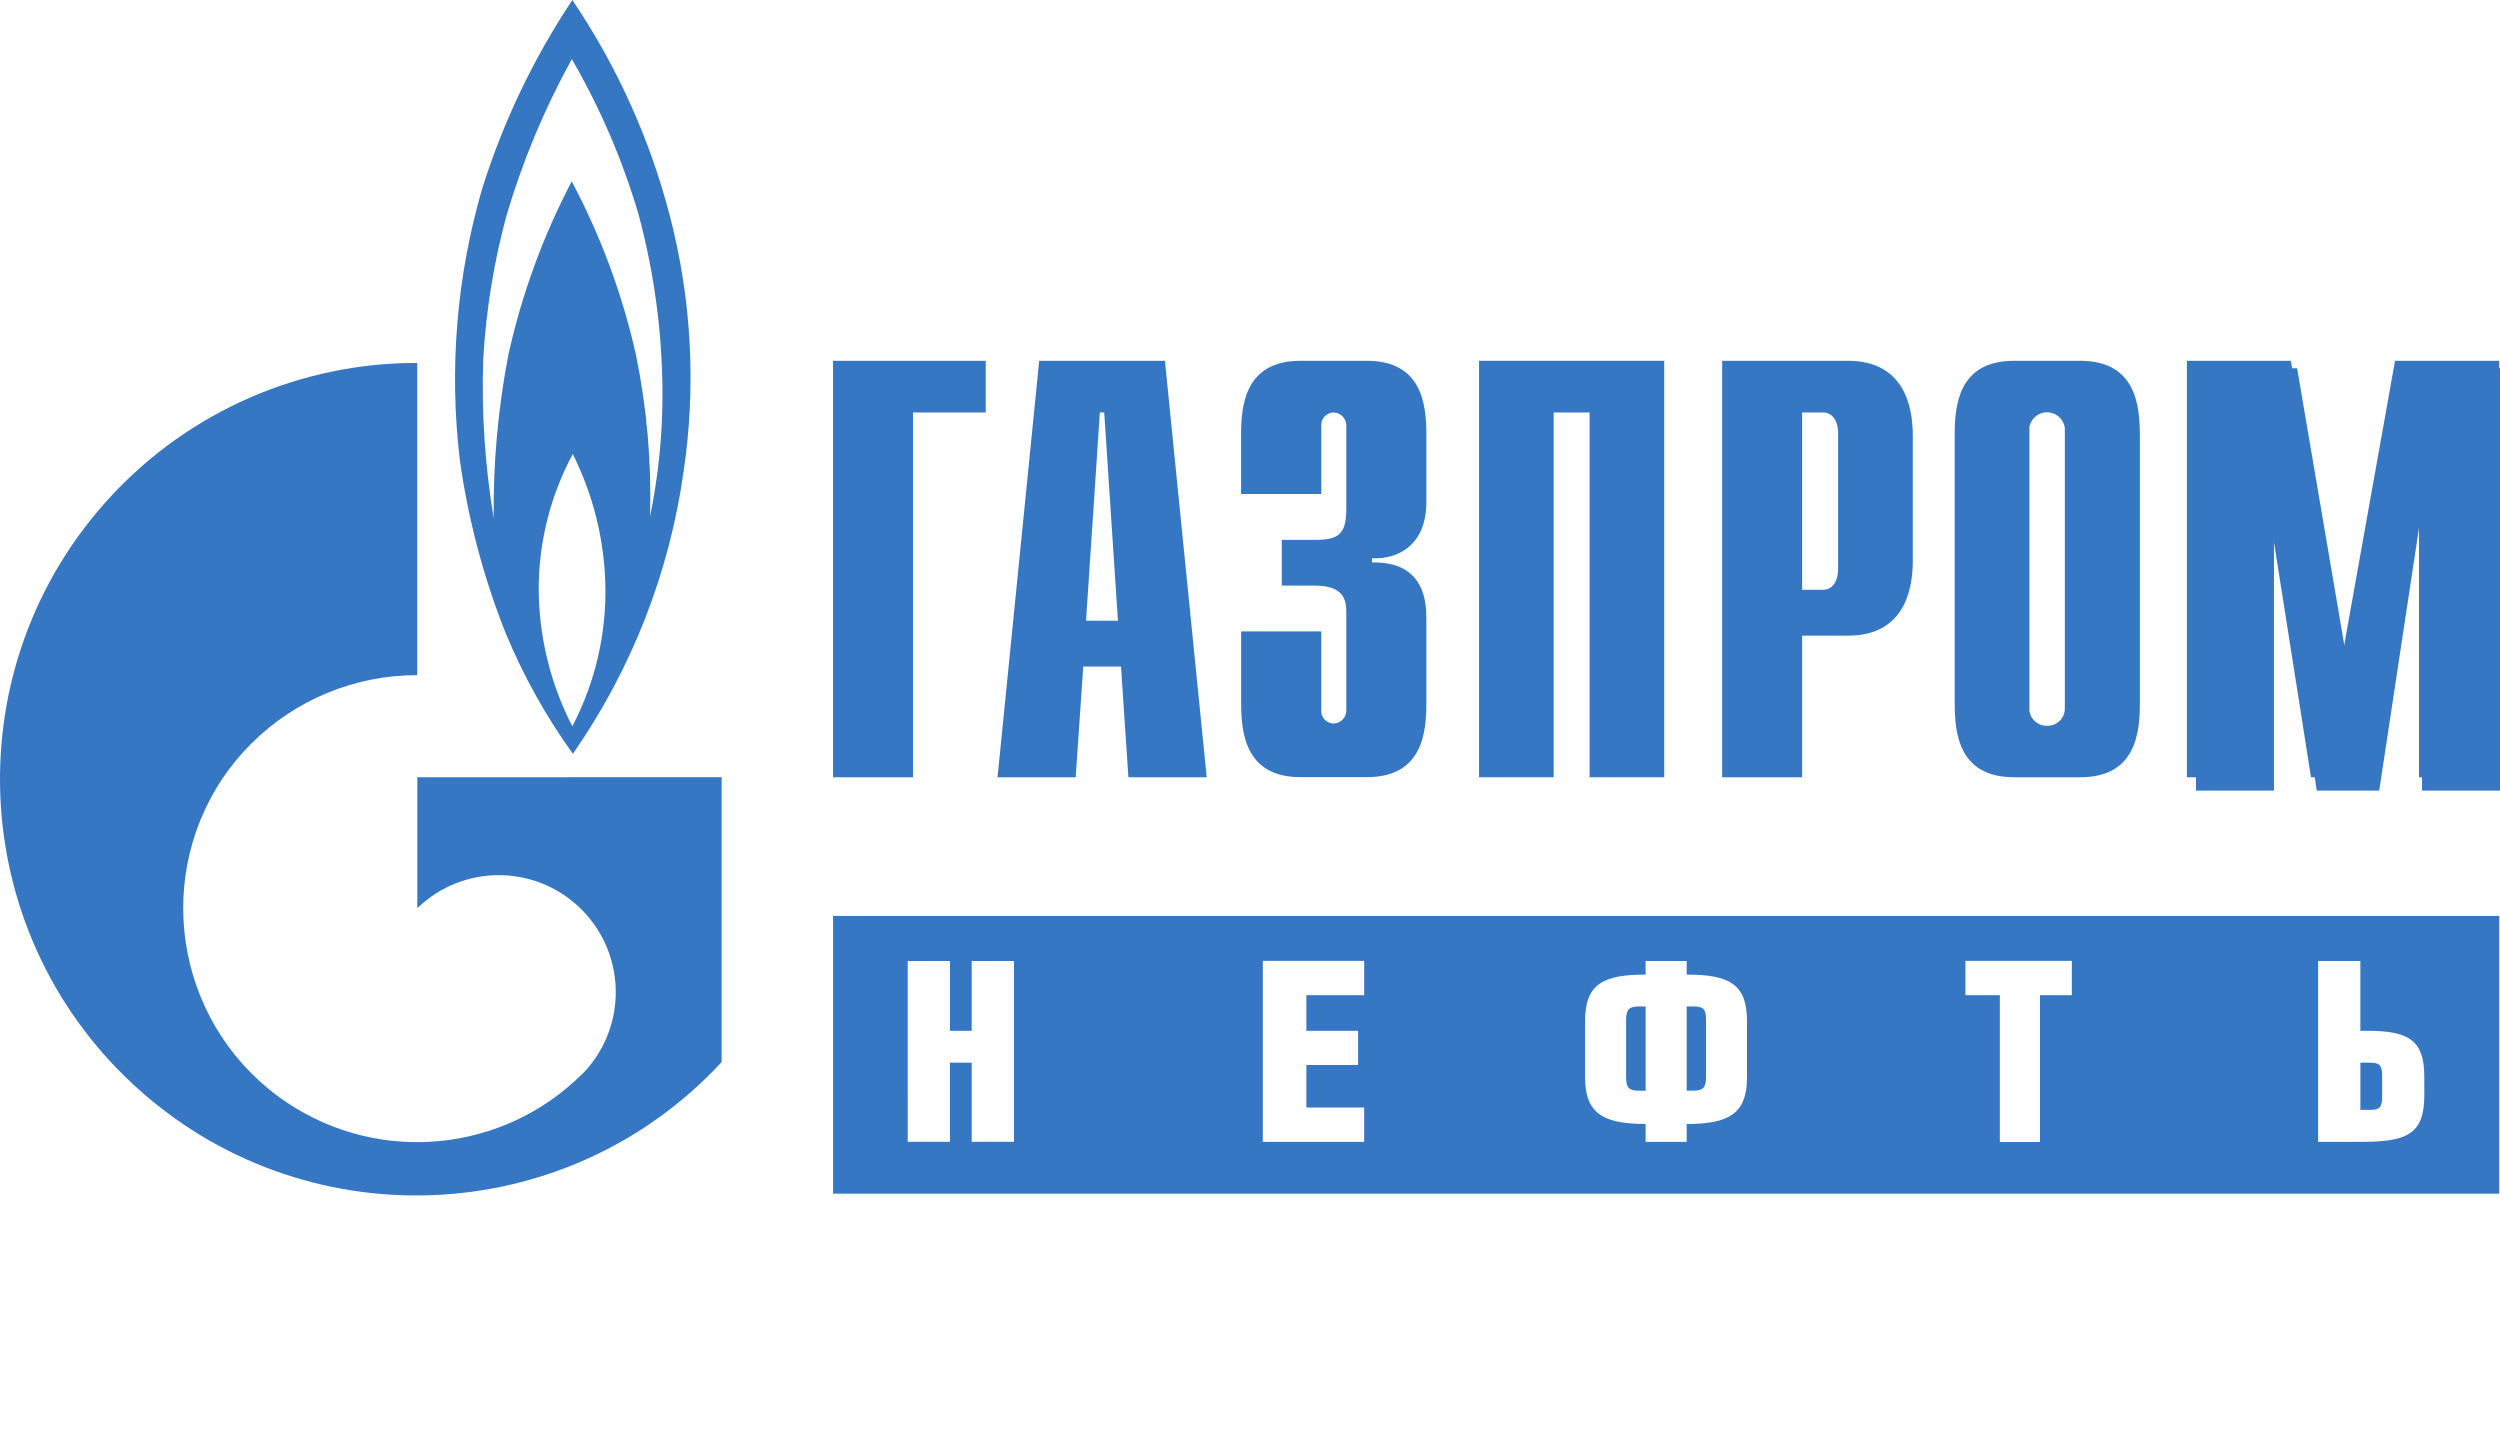<?xml version="1.0" encoding="utf-8"?>
<!-- Generator: Adobe Illustrator 21.0.0, SVG Export Plug-In . SVG Version: 6.00 Build 0)  -->
<svg version="1.1" id="Слой_1" xmlns="http://www.w3.org/2000/svg" xmlns:xlink="http://www.w3.org/1999/xlink" x="0px" y="0px"
	 viewBox="0 0 143.323 82.323" style="enable-background:new 0 0 143.323 82.323;" xml:space="preserve">
<style type="text/css">
	.st0{fill:#3577C3;}
</style>
<g id="Gas" transform="translate(0 -0.146)">
	<g id="Group_2" transform="translate(47.759 52.657)">
		<path id="Path_14" class="st0" d="M49.315,5.188h-0.377v4.828h0.377c0.541,0,0.733-0.153,0.733-0.761V5.922
			C50.048,5.307,49.856,5.188,49.315,5.188z"/>
		<path id="Path_15" class="st0" d="M45.465,5.945v3.323c0,0.607,0.2,0.75,0.73,0.75h0.389v-4.83h-0.389
			C45.665,5.188,45.465,5.341,45.465,5.945z"/>
		<path id="Path_16" class="st0" d="M88.101,8.412H87.56v2.706h0.541c0.541,0,0.706-0.137,0.706-0.727V9.139
			C88.806,8.547,88.641,8.412,88.101,8.412z"/>
		<path id="Path_17" class="st0" d="M0,0v15.92h95.519V0H0z M10.371,12.949H7.948V8.412H6.701v4.536h-2.42V2.583h2.421v4h1.246v-4
			h2.423V12.949z M30.448,4.543h-3.314v2.042h2.965v1.958h-2.965v2.442h3.313v1.968h-5.81V2.575h5.811
			C30.448,2.575,30.448,4.543,30.448,4.543z M52.394,9.259c0,2.1-1.07,2.668-3.456,2.668v1.025h-2.354v-1.028
			c-2.387,0-3.471-0.566-3.471-2.668v-3.24c0-2.117,1.039-2.654,3.471-2.654V2.583h2.354v0.779c2.426,0,3.456,0.537,3.456,2.654
			V9.259z M71.019,4.543h-1.829v8.416h-2.3V4.543H64.919V2.575h6.1V4.543z M91.225,10.28c0,2.27-1.034,2.672-3.666,2.672h-2.422
			V2.583h2.422v4h0.408c2.376,0,3.257,0.555,3.257,2.627L91.225,10.28z"/>
	</g>
	<path id="Path_18" class="st0" d="M41.37,44.701v16.334c-8.957,9.668-24.056,10.245-33.724,1.288
		s-10.245-24.056-1.288-33.724c4.529-4.889,10.897-7.661,17.561-7.646v17.9
		c-3.56-0.008-6.978,1.4-9.5,3.913c-0.614,0.608-1.167,1.275-1.65,1.991
		c-4.118,6.156-2.467,14.484,3.689,18.602C21.77,66.914,28.852,66.225,33.38,61.713
		c0.013-0.013,0.027-0.024,0.042-0.034v-0.007l0.033-0.026c2.552-2.685,2.445-6.93-0.24-9.482
		c-2.596-2.468-6.673-2.46-9.26,0.017c-0.013,0.006-0.023,0.015-0.031,0.026v-7.5L41.37,44.701z"/>
	<path id="Path_19" class="st0" d="M38.394,12.491c-1.146-4.402-3.034-8.577-5.583-12.345
		c-2.219,3.337-3.956,6.969-5.161,10.791c-1.471,5.048-1.91,10.341-1.29,15.563
		c0.476,3.418,1.363,6.766,2.641,9.972c1.013,2.436,2.302,4.748,3.841,6.891
		c3.356-4.821,5.531-10.364,6.348-16.181C39.919,22.281,39.648,17.284,38.394,12.491z M32.811,41.783
		c-1.249-2.424-1.909-5.108-1.927-7.835c-0.004-2.713,0.667-5.383,1.953-7.772
		c1.156,2.309,1.793,4.843,1.867,7.424C34.782,36.445,34.13,39.262,32.811,41.783z M37.977,23.256
		c-0.033,2.184-0.271,4.36-0.711,6.5c0.091-3.099-0.178-6.199-0.8-9.236
		c-0.777-3.476-2.017-6.831-3.688-9.976c-1.649,3.141-2.871,6.488-3.635,9.952
		c-0.592,3.081-0.875,6.213-0.842,9.35c-0.497-2.994-0.698-6.029-0.6-9.062
		c0.155-2.777,0.596-5.53,1.318-8.216c0.92-3.14,2.182-6.168,3.764-9.032
		c1.625,2.804,2.909,5.791,3.824,8.9c0.951,3.527,1.411,7.168,1.369,10.82H37.977z"/>
	<path id="Path_20" class="st0" d="M137.306,20.83h5.968v23.875h-4.594V29.731h-0.159l-2.364,14.974h-3.669l-2.358-14.974
		h-0.157v14.974h-4.6V20.83h5.958l2.975,16.778L137.306,20.83z"/>
	<path id="Path_21" class="st0" d="M105.935,20.83H98.73v23.875h4.584v-8.116h2.622c3.214,0,3.722-2.593,3.722-4.272v-7.223
		C109.657,23.425,109.149,20.83,105.935,20.83z M105.377,32.765c0,0.753-0.356,1.193-0.856,1.193h-1.207V23.794h1.208
		c0.5,0,0.856,0.442,0.856,1.193L105.377,32.765z"/>
	<path id="Path_22" class="st0" d="M84.793,20.83h10.616v23.875h-4.28V23.794H89.07v20.911h-4.277V20.83z"/>
	<path id="Path_23" class="st0" d="M75.749,36.345v4.492c-0.039,0.395,0.249,0.746,0.643,0.785
		c0.025,0.002,0.05,0.004,0.076,0.004c0.415-0.02,0.735-0.372,0.715-0.787
		c-0-0.001-0-0.001-0-0.002v-5.553c0-0.746-0.127-1.566-1.834-1.566h-1.865v-2.622h1.93
		c1.31,0,1.769-0.318,1.769-1.771v-4.75c0.02-0.412-0.298-0.762-0.71-0.782
		c-0.002-0-0.003-0-0.004-0c-0.395-0.004-0.718,0.313-0.722,0.708
		c-0,0.025,0.001,0.05,0.003,0.074v3.892h-4.6v-3.373c0-1.669,0.2-4.264,3.409-4.264h3.806
		c3.21,0,3.408,2.595,3.408,4.264v3.824c0,2.588-1.741,3.3-3.118,3.232v0.242c3.079-0.073,3.118,2.385,3.118,3.24v4.8
		c0,1.673-0.2,4.268-3.408,4.268h-3.801c-3.206,0-3.409-2.595-3.409-4.268v-4.087C71.154,36.345,75.749,36.345,75.749,36.345z
		"/>
	<path id="Path_24" class="st0" d="M66.785,20.83h-7.209l-2.388,23.875h4.48l0.435-6.348h2.163l0.424,6.348h4.49L66.785,20.83z
		 M62.261,35.73L63.054,23.794h0.25l0.787,11.939L62.261,35.73z"/>
	<path id="Path_25" class="st0" d="M47.758,20.83h8.753v2.964h-4.167v20.911h-4.586C47.758,44.705,47.758,20.83,47.758,20.83z"/>
	<path id="Path_26" class="st0" d="M119.256,20.83h-3.795c-3.209,0-3.4,2.595-3.4,4.264v15.343c0,1.673,0.194,4.268,3.4,4.268h3.8
		c3.214,0,3.416-2.595,3.416-4.268V25.094C122.671,23.425,122.47,20.83,119.256,20.83z M117.361,41.753
		c-0.544,0.019-1.001-0.406-1.022-0.95l0.007-0.03V24.624c0.104-0.558,0.641-0.926,1.199-0.822
		c0.417,0.078,0.744,0.404,0.822,0.822l0.008,0.075v16.1C118.357,41.342,117.904,41.768,117.361,41.753z"/>
	<path id="Fill-42" class="st0" d="M137.511,21.26h5.817v24.21h-4.474V30.286h-0.155l-2.3,15.184h-3.581l-2.3-15.184h-0.153V45.47
		H125.892V21.26h5.8l2.9,17.013L137.511,21.26z"/>
</g>
</svg>
